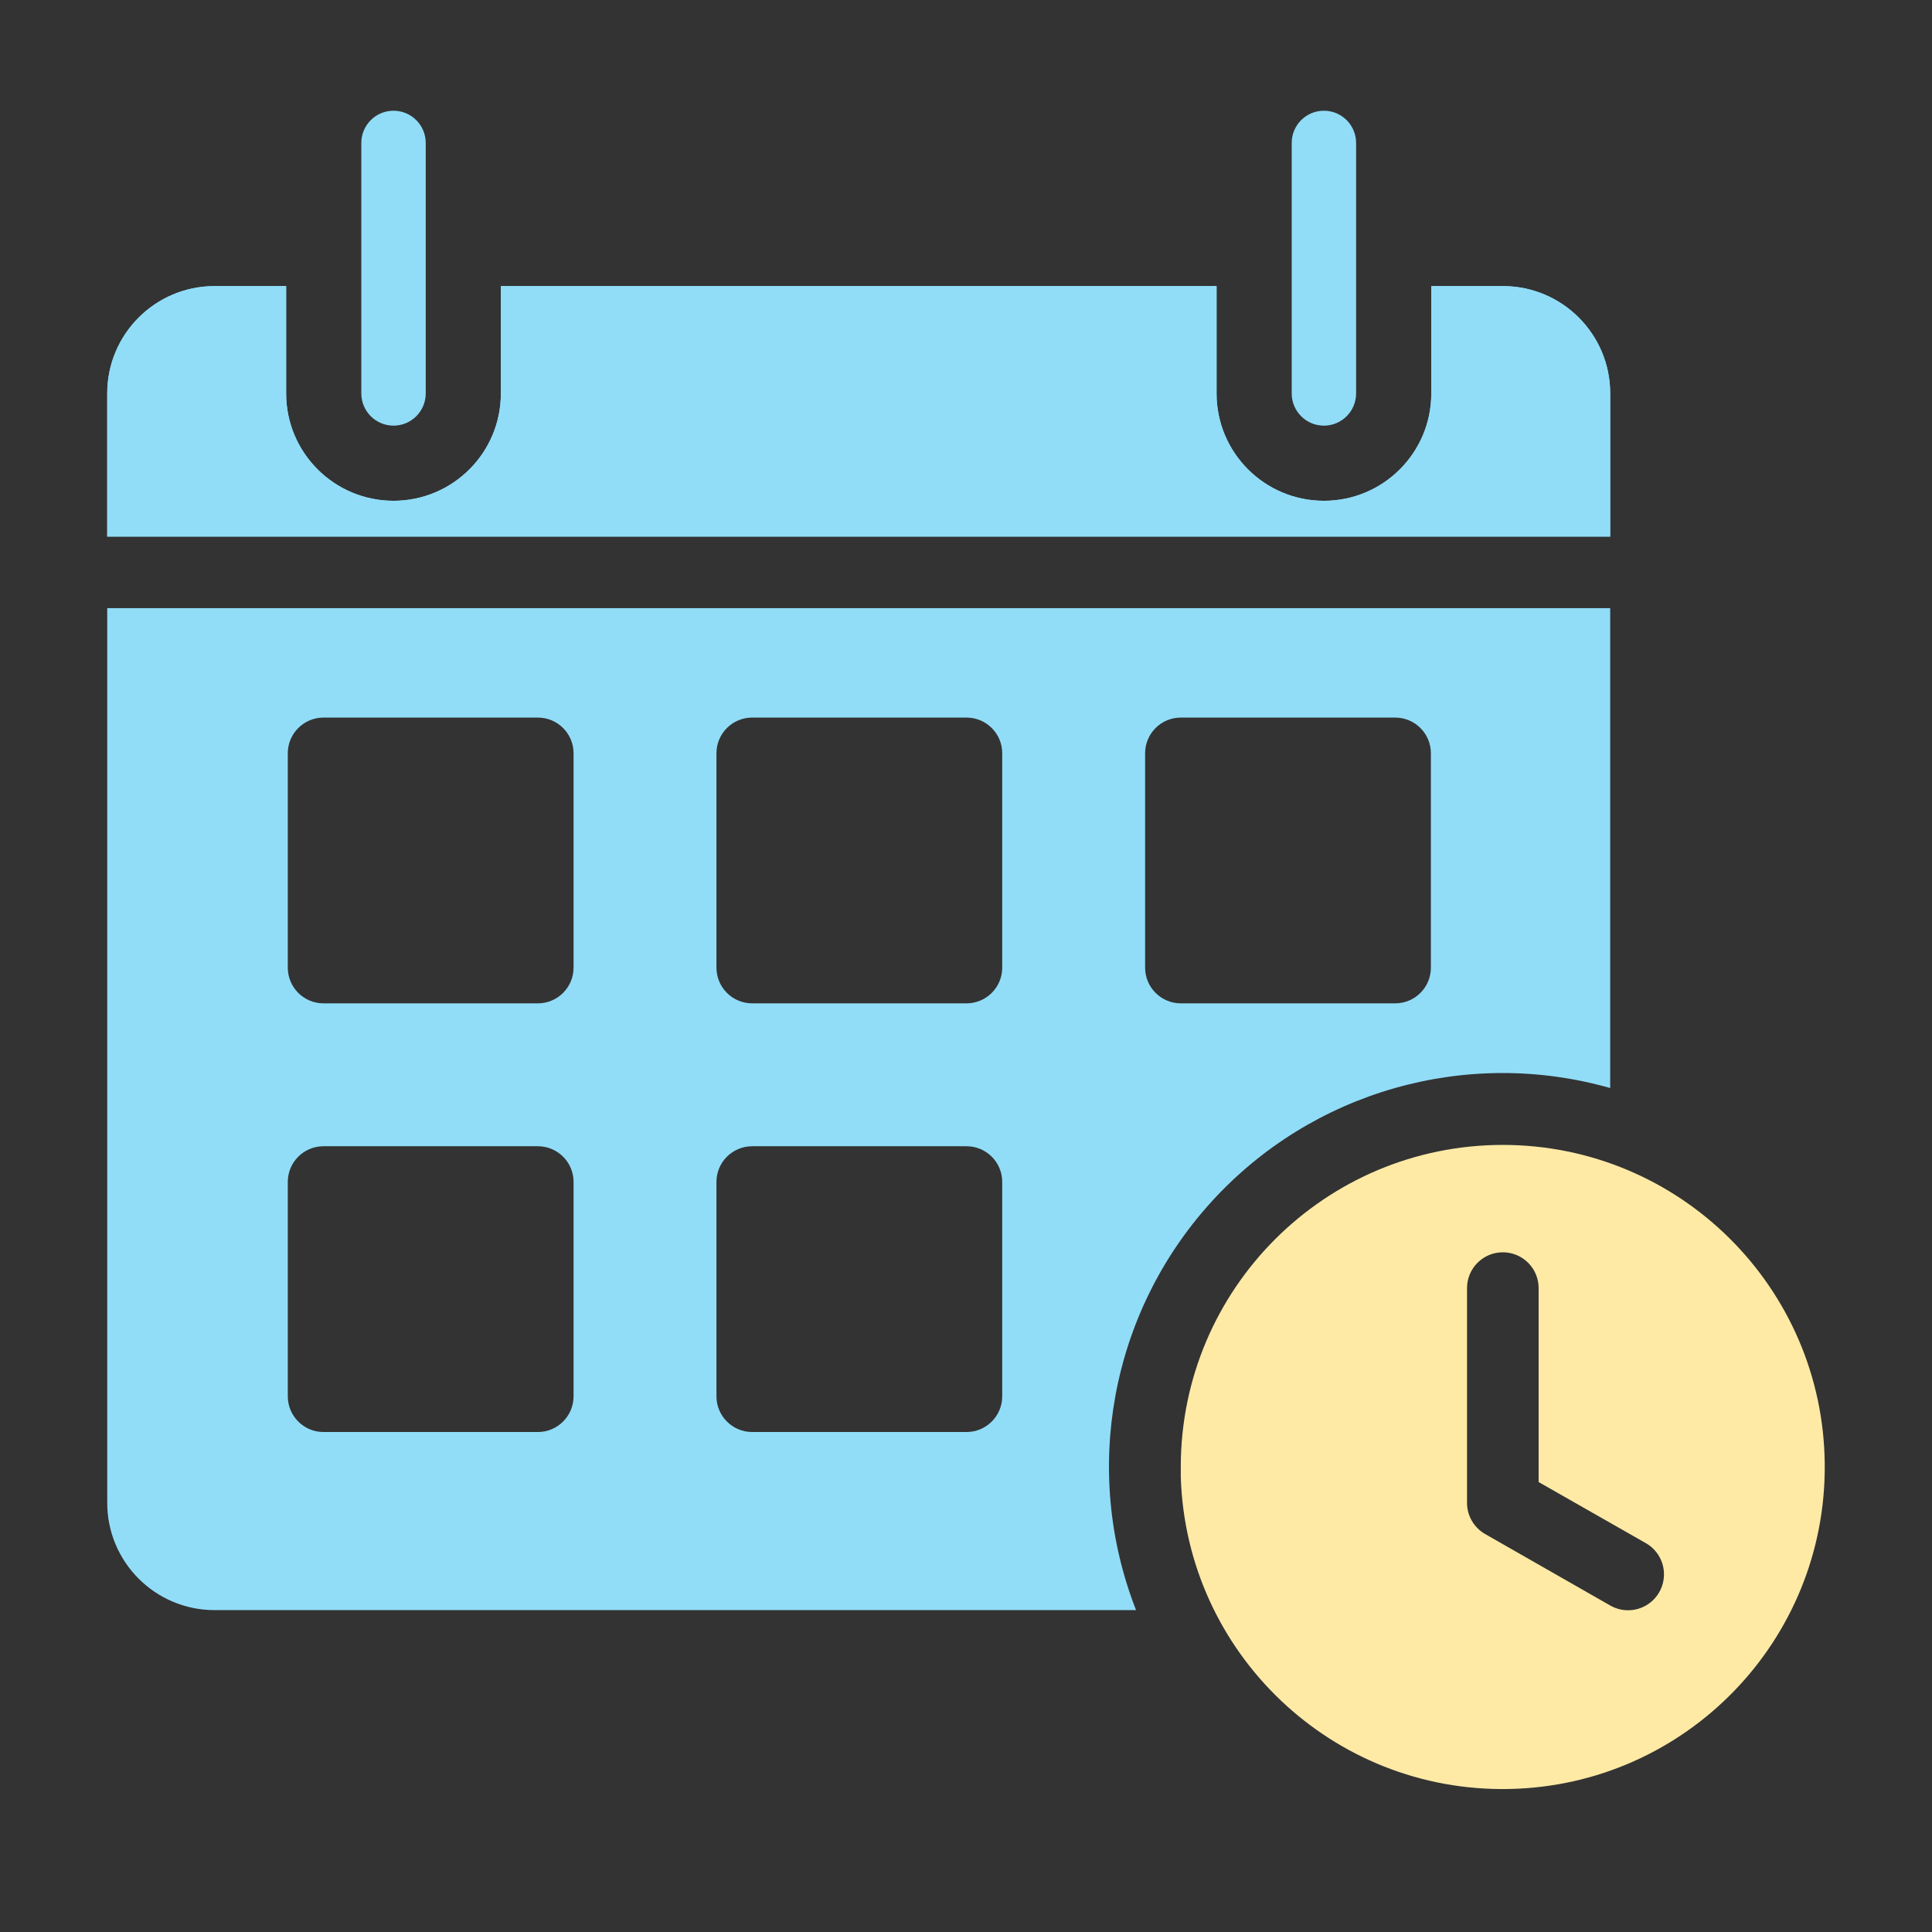 <svg width="48" height="48" viewBox="0 0 48 48" fill="none" xmlns="http://www.w3.org/2000/svg">
<rect x="0" y="0" width="48" height="48" fill="#333333" stroke="none"/>
<path fill-rule="evenodd" clip-rule="evenodd" d="M7.109 9.775V7.108H5.331C3.858 7.108 2.664 8.302 2.664 9.775V13.331H40.005V9.775C40.005 8.302 38.811 7.108 37.338 7.108H35.56V9.775C35.56 11.248 34.366 12.442 32.893 12.442C31.419 12.442 30.225 11.248 30.225 9.775V7.108H12.444V9.775C12.444 11.248 11.25 12.442 9.777 12.442C8.304 12.442 7.109 11.248 7.109 9.775ZM40.005 15.109V27.032C36.431 26.016 32.59 27.114 30.092 29.864C27.594 32.615 26.871 36.543 28.225 40.003H5.331C3.858 40.003 2.664 38.809 2.664 37.336V15.109H40.005ZM13.363 17.828H8.037C7.547 17.828 7.15 18.225 7.15 18.715V24.04C7.15 24.53 7.547 24.928 8.037 24.928H13.363C13.853 24.928 14.25 24.53 14.25 24.04V18.715C14.25 18.225 13.853 17.828 13.363 17.828ZM8.037 28.478H13.363C13.853 28.478 14.25 28.875 14.25 29.365V34.69C14.25 35.18 13.853 35.578 13.363 35.578H8.037C7.547 35.578 7.15 35.18 7.15 34.69V29.365C7.15 28.875 7.547 28.478 8.037 28.478ZM24.012 17.828H18.688C18.197 17.828 17.8 18.225 17.8 18.715V24.04C17.8 24.53 18.197 24.928 18.688 24.928H24.012C24.503 24.928 24.9 24.53 24.9 24.04V18.715C24.9 18.225 24.503 17.828 24.012 17.828ZM18.688 28.478H24.012C24.503 28.478 24.9 28.875 24.9 29.365V34.69C24.9 35.18 24.503 35.578 24.012 35.578H18.688C18.197 35.578 17.8 35.18 17.8 34.69V29.365C17.8 28.875 18.197 28.478 18.688 28.478ZM34.663 17.828H29.337C28.847 17.828 28.45 18.225 28.45 18.715V24.04C28.45 24.53 28.847 24.928 29.337 24.928H34.663C35.153 24.928 35.55 24.53 35.55 24.04V18.715C35.55 18.225 35.153 17.828 34.663 17.828Z" fill="#91DDF8"/>
<path fill-rule="evenodd" clip-rule="evenodd" d="M7.109 7.108V9.775C7.109 11.248 8.304 12.442 9.777 12.442C11.25 12.442 12.444 11.248 12.444 9.775V7.108H30.225V9.775C30.225 11.248 31.419 12.442 32.893 12.442C34.366 12.442 35.56 11.248 35.56 9.775V7.108H37.338C38.811 7.108 40.005 8.302 40.005 9.775V13.331H2.664V9.775C2.664 8.302 3.858 7.108 5.331 7.108H7.109Z" fill="#91DDF8"/>
<path fill-rule="evenodd" clip-rule="evenodd" d="M9.777 2.751C10.218 2.751 10.577 3.109 10.577 3.551V9.775C10.577 10.217 10.218 10.575 9.777 10.575C9.335 10.575 8.977 10.217 8.977 9.775V3.551C8.977 3.109 9.335 2.751 9.777 2.751Z" fill="#91DDF8"/>
<path fill-rule="evenodd" clip-rule="evenodd" d="M32.892 2.751C33.334 2.751 33.692 3.109 33.692 3.551V9.775C33.692 10.217 33.334 10.575 32.892 10.575C32.45 10.575 32.092 10.217 32.092 9.775V3.551C32.092 3.109 32.45 2.751 32.892 2.751Z" fill="#91DDF8"/>
<path fill-rule="evenodd" clip-rule="evenodd" d="M45.335 36.369C45.293 31.982 41.725 28.447 37.338 28.445C32.918 28.445 29.336 32.028 29.336 36.447V36.687C29.468 41.073 33.106 44.534 37.493 44.447C41.88 44.36 45.378 40.757 45.335 36.369ZM36.448 32.002C36.448 31.511 36.846 31.113 37.337 31.113C37.828 31.113 38.227 31.511 38.227 32.002V36.821L40.894 38.341C41.17 38.5 41.341 38.794 41.341 39.112C41.342 39.431 41.173 39.726 40.897 39.886C40.621 40.046 40.281 40.047 40.005 39.888L36.893 38.11C36.617 37.95 36.447 37.655 36.448 37.336V32.002Z" fill="#FFEAA5"/>
</svg>
